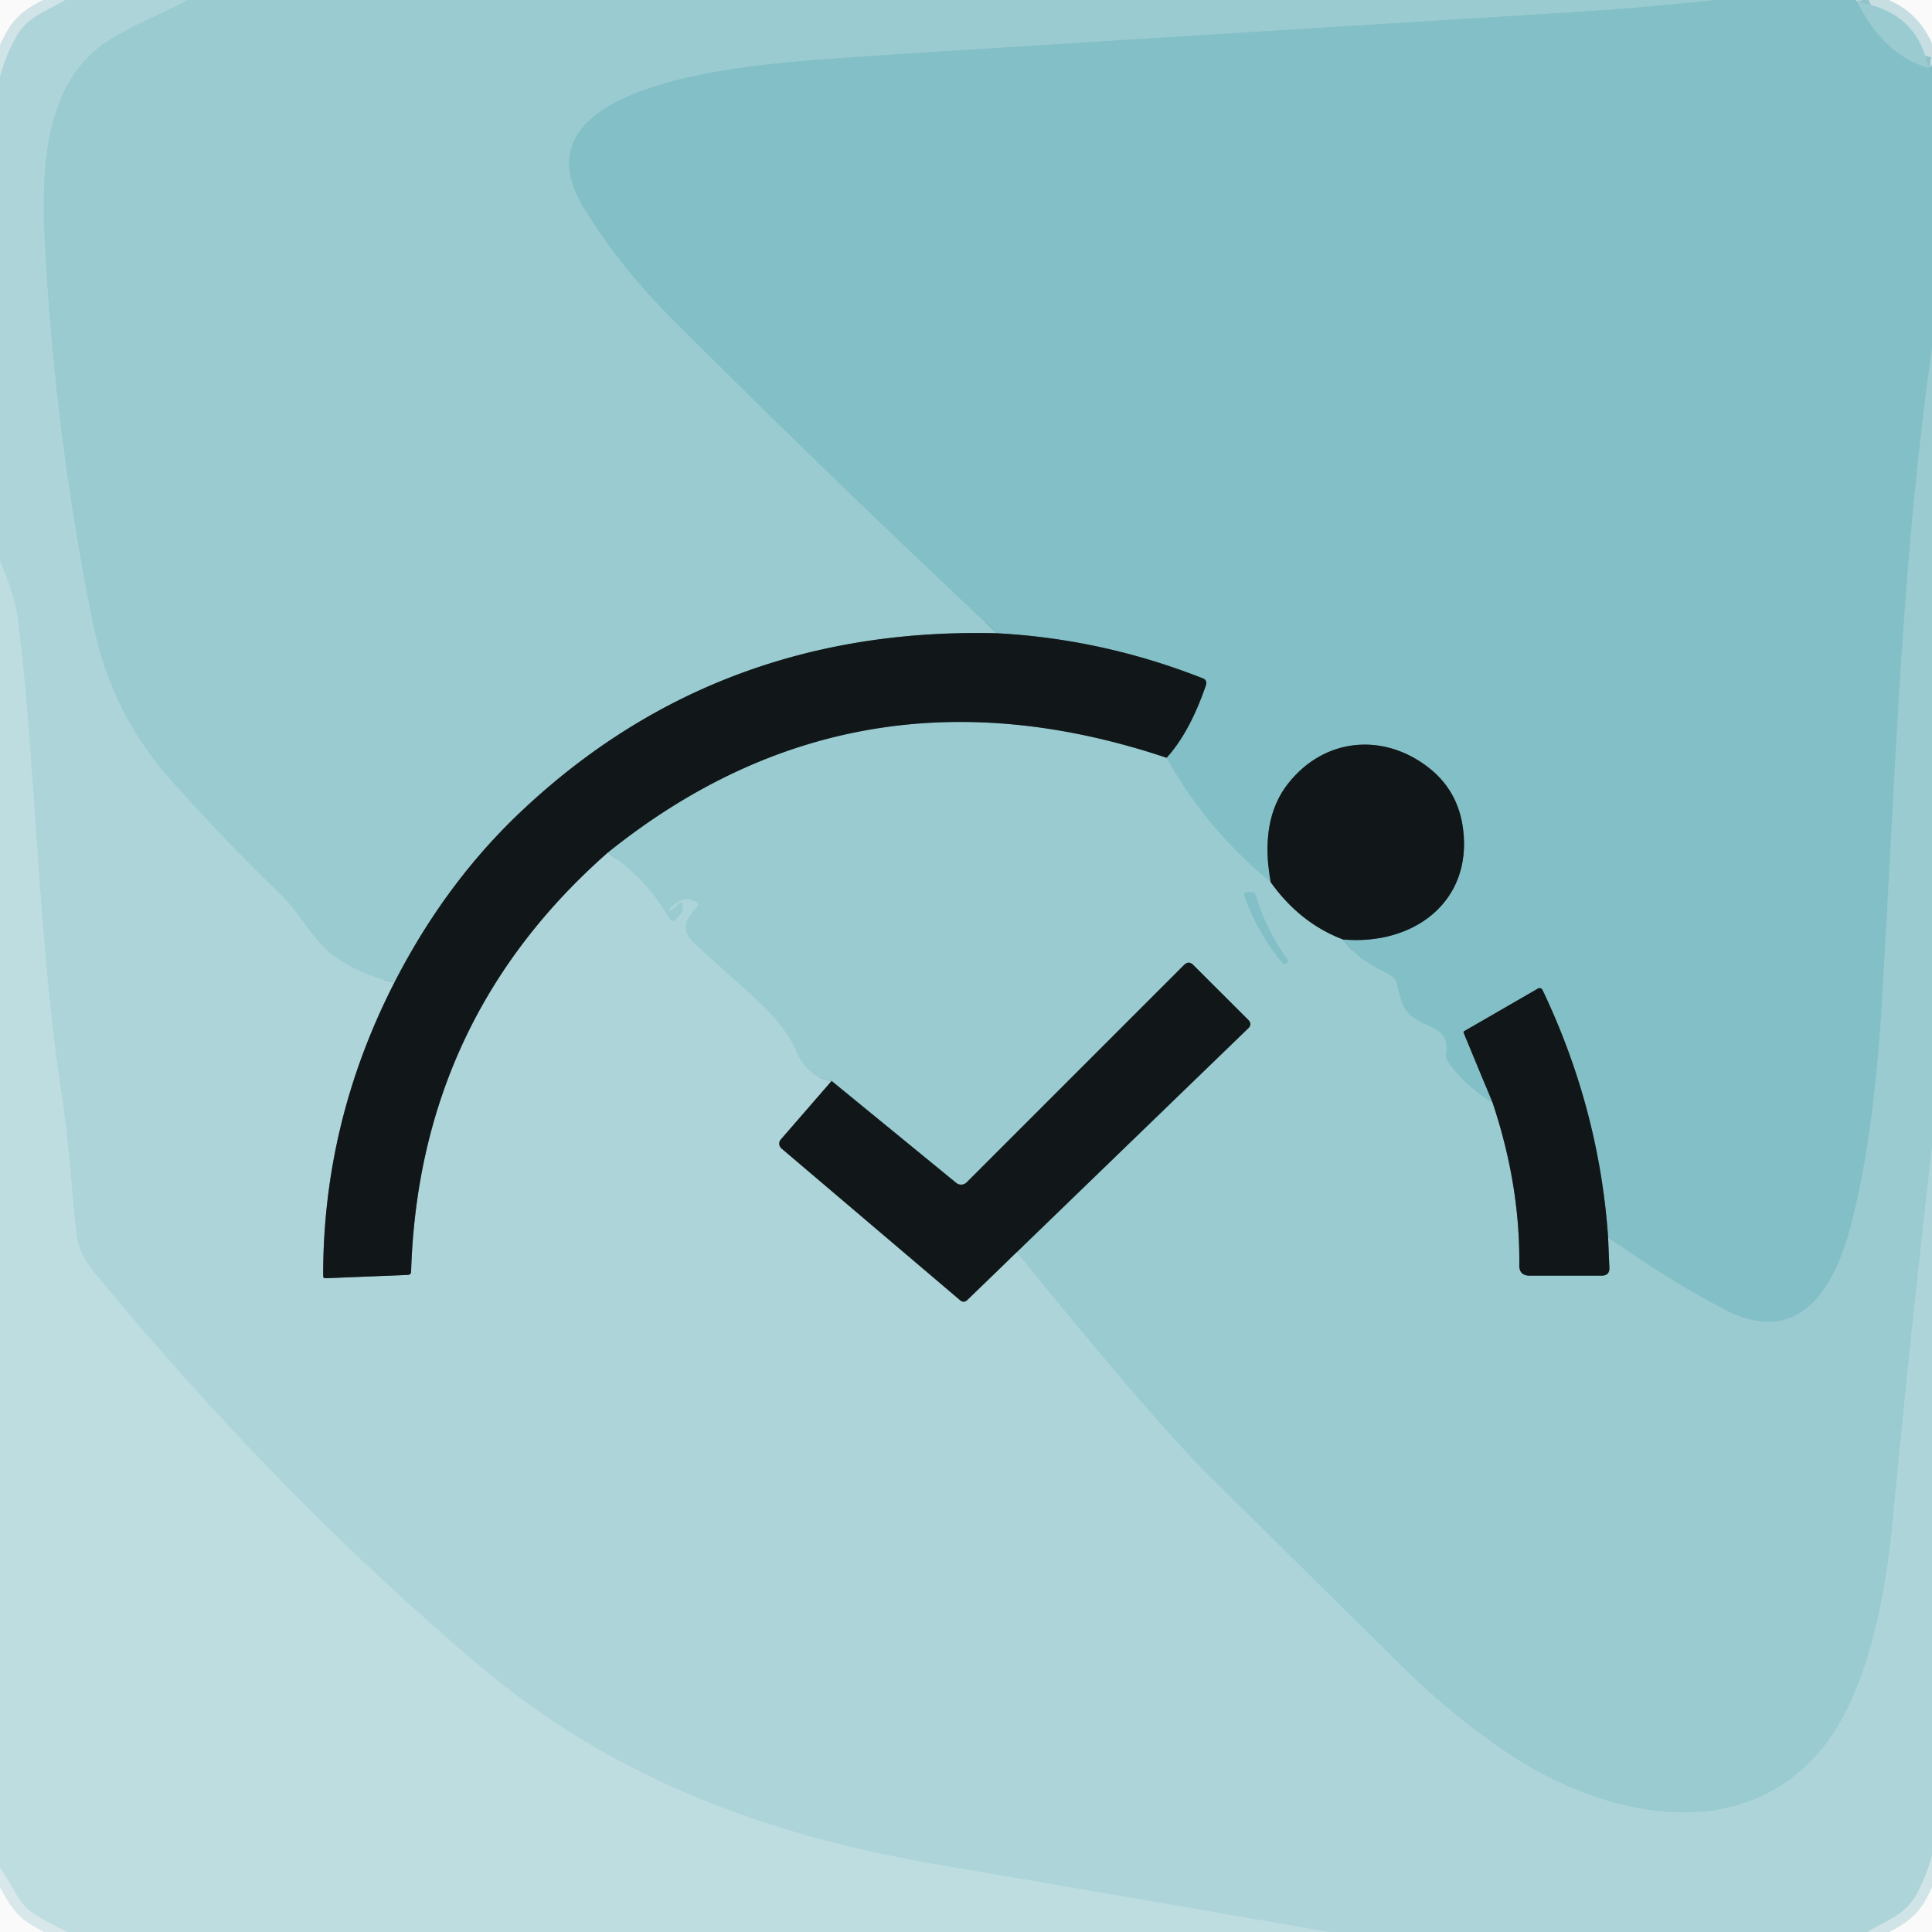 <?xml version="1.0" encoding="UTF-8" standalone="no"?>
<!DOCTYPE svg PUBLIC "-//W3C//DTD SVG 1.1//EN" "http://www.w3.org/Graphics/SVG/1.1/DTD/svg11.dtd">
<svg xmlns="http://www.w3.org/2000/svg" version="1.1" viewBox="0.00 0.00 180.00 180.00">
<g stroke-width="2.00" fill="none" stroke-linecap="butt">
<path stroke="#abd0d6" stroke-opacity="0.522" vector-effect="non-scaling-stroke" d="
  M 6.05 0.00
  C 4.33 1.08 2.64 1.49 1.59 3.29
  Q 0.56 5.06 0.00 7.16"
/>
<path stroke="#a3d0d5" vector-effect="non-scaling-stroke" d="
  M 17.51 0.00
  C 14.50 1.62 10.78 2.90 8.55 4.98
  C 3.79 9.41 3.88 17.22 4.21 23.24
  Q 5.18 40.84 8.67 58.12
  Q 10.35 66.42 15.93 72.68
  Q 21.25 78.63 25.98 83.15
  C 27.92 85.00 29.17 87.63 31.07 89.01
  Q 33.51 90.79 36.75 91.53"
/>
<path stroke="#5f7679" vector-effect="non-scaling-stroke" d="
  M 36.75 91.53
  Q 30.09 104.53 30.11 118.87
  Q 30.11 119.10 30.34 119.09
  L 38.02 118.78
  A 0.29 0.29 0.0 0 0 38.30 118.50
  Q 39.02 94.92 56.63 79.43"
/>
<path stroke="#a3d0d5" vector-effect="non-scaling-stroke" d="
  M 56.63 79.43
  Q 60.25 81.87 62.36 85.55
  Q 62.62 86.01 62.99 85.63
  Q 63.68 84.95 63.60 84.35
  Q 63.53 83.87 63.19 84.23
  L 62.82 84.63
  Q 61.86 85.14 62.68 84.37
  Q 63.67 83.44 64.78 83.98
  Q 65.25 84.21 64.88 84.58
  Q 63.11 86.37 64.55 87.73
  C 69.52 92.41 72.67 94.52 74.17 97.90
  Q 75.27 100.39 77.48 100.71"
/>
<path stroke="#5f7679" vector-effect="non-scaling-stroke" d="
  M 77.48 100.71
  L 72.74 106.17
  A 0.60 0.58 40.9 0 0 72.81 107.00
  L 89.44 121.13
  Q 89.79 121.43 90.13 121.11
  L 94.74 116.65"
/>
<path stroke="#a3d0d5" vector-effect="non-scaling-stroke" d="
  M 94.74 116.65
  Q 107.29 132.18 112.82 137.65
  Q 130.20 154.82 130.30 154.92
  Q 134.76 159.38 139.94 162.97
  C 148.76 169.09 162.23 172.52 170.00 162.59
  C 173.95 157.55 175.65 148.77 176.29 142.07
  Q 177.97 124.40 180.00 106.73"
/>
<path stroke="#abd0d6" stroke-opacity="0.522" vector-effect="non-scaling-stroke" d="
  M 180.00 172.85
  Q 179.46 174.83 178.53 176.53
  C 177.49 178.42 175.77 178.90 174.00 180.00"
/>
<path stroke="#b5d9dd" vector-effect="non-scaling-stroke" d="
  M 123.81 180.00
  Q 105.54 176.82 87.36 173.72
  C 70.78 170.89 56.80 165.41 44.78 155.28
  Q 26.28 139.69 8.98 118.80
  Q 7.32 116.80 7.13 115.08
  C 6.61 110.32 6.47 106.72 5.67 101.46
  C 3.48 86.89 3.32 70.73 1.65 57.60
  Q 1.40 55.61 0.00 52.24"
/>
<path stroke="#8ec5cb" vector-effect="non-scaling-stroke" d="
  M 159.89 0.00
  Q 152.92 0.75 145.93 1.18
  Q 81.87 5.12 77.99 5.44
  C 72.53 5.88 46.95 7.06 54.36 19.30
  Q 57.63 24.72 62.74 29.83
  Q 77.51 44.59 92.88 59.00"
/>
<path stroke="#557174" vector-effect="non-scaling-stroke" d="
  M 92.88 59.00
  Q 66.66 58.34 48.32 75.82
  Q 41.43 82.40 36.75 91.53"
/>
<path stroke="#82bcc3" stroke-opacity="0.522" vector-effect="non-scaling-stroke" d="
  M 172.89 0.00
  Q 172.97 0.10 173.06 0.21"
/>
<path stroke="#8ec5cb" vector-effect="non-scaling-stroke" d="
  M 173.06 0.21
  Q 175.50 5.11 179.66 6.32"
/>
<path stroke="#82bcc3" stroke-opacity="0.522" vector-effect="non-scaling-stroke" d="
  M 179.66 6.32
  Q 179.83 6.23 180.00 6.15"
/>
<path stroke="#8ec5cb" vector-effect="non-scaling-stroke" d="
  M 180.00 32.48
  C 177.08 52.82 176.56 73.54 175.29 94.03
  Q 174.57 105.79 172.54 113.80
  C 171.02 119.82 167.79 125.77 160.56 121.95
  Q 155.05 119.05 149.82 115.23"
/>
<path stroke="#4a6b6f" vector-effect="non-scaling-stroke" d="
  M 149.82 115.23
  Q 148.98 103.28 143.71 92.23
  A 0.30 0.30 0.0 0 0 143.29 92.10
  L 136.45 96.05
  Q 136.32 96.12 136.38 96.26
  L 139.07 102.76"
/>
<path stroke="#8ec5cb" vector-effect="non-scaling-stroke" d="
  M 139.07 102.76
  Q 136.60 101.25 134.96 99.02
  A 1.25 1.21 31.7 0 1 134.73 98.12
  C 134.92 96.67 134.41 96.12 132.94 95.49
  C 130.76 94.55 130.64 93.76 130.13 91.62
  Q 130.01 91.13 129.57 90.88
  C 127.55 89.75 126.68 89.50 125.13 87.53"
/>
<path stroke="#4a6b6f" vector-effect="non-scaling-stroke" d="
  M 125.13 87.53
  C 131.71 88.10 137.14 84.03 136.32 77.31
  Q 135.88 73.65 133.04 71.47
  C 128.84 68.24 123.35 68.73 119.99 73.03
  Q 117.35 76.40 118.38 82.18"
/>
<path stroke="#8ec5cb" vector-effect="non-scaling-stroke" d="
  M 118.38 82.18
  Q 112.33 77.21 108.69 70.60"
/>
<path stroke="#4a6b6f" vector-effect="non-scaling-stroke" d="
  M 108.69 70.60
  Q 110.84 68.24 112.35 63.85
  Q 112.51 63.37 112.04 63.19
  Q 102.71 59.52 92.88 59.00"
/>
<path stroke="#98c8cd" stroke-opacity="0.522" vector-effect="non-scaling-stroke" d="
  M 179.66 6.32
  Q 178.61 1.04 173.06 0.21"
/>
<path stroke="#557174" vector-effect="non-scaling-stroke" d="
  M 94.74 116.65
  L 116.29 95.81
  Q 116.69 95.42 116.30 95.02
  L 111.18 89.91
  Q 110.75 89.47 110.31 89.91
  L 90.06 110.16
  A 0.73 0.73 0.0 0 1 89.09 110.21
  L 77.48 100.71"
/>
<path stroke="#557174" vector-effect="non-scaling-stroke" d="
  M 56.63 79.43
  Q 79.70 60.89 108.69 70.60"
/>
<path stroke="#557174" vector-effect="non-scaling-stroke" d="
  M 118.38 82.18
  Q 121.11 86.01 125.13 87.53"
/>
<path stroke="#557174" vector-effect="non-scaling-stroke" d="
  M 139.07 102.76
  Q 141.63 110.42 141.55 117.86
  Q 141.53 118.85 142.52 118.85
  L 149.21 118.85
  Q 149.98 118.85 149.94 118.09
  L 149.82 115.23"
/>
<path stroke="#8ec5cb" vector-effect="non-scaling-stroke" d="
  M 116.63 83.13
  L 116.26 83.13
  Q 115.81 83.13 115.97 83.55
  Q 117.22 87.00 119.49 89.71
  A 0.24 0.24 0.0 0 0 119.85 89.73
  L 120.04 89.54
  L 120.04 89.53
  Q 118.02 86.78 116.98 83.39
  Q 116.90 83.13 116.63 83.13"
/>
<path stroke="#bad9dd" stroke-opacity="0.522" vector-effect="non-scaling-stroke" d="
  M 6.31 180.00
  Q 4.73 179.27 3.30 178.39
  Q 2.21 177.72 1.46 176.38
  Q 0.77 175.15 0.00 173.99"
/>
</g>
<path fill="#746f81" fill-opacity="0.039" d="
  M 6.05 0.00
  C 4.33 1.08 2.64 1.49 1.59 3.29
  Q 0.56 5.06 0.00 7.16
  L 0.00 0.00
  L 6.05 0.00
  Z"
/>
<path fill="#add4d9" d="
  M 17.51 0.00
  C 14.50 1.62 10.78 2.90 8.55 4.98
  C 3.79 9.41 3.88 17.22 4.21 23.24
  Q 5.18 40.84 8.67 58.12
  Q 10.35 66.42 15.93 72.68
  Q 21.25 78.63 25.98 83.15
  C 27.92 85.00 29.17 87.63 31.07 89.01
  Q 33.51 90.79 36.75 91.53
  Q 30.09 104.53 30.11 118.87
  Q 30.11 119.10 30.34 119.09
  L 38.02 118.78
  A 0.29 0.29 0.0 0 0 38.30 118.50
  Q 39.02 94.92 56.63 79.43
  Q 60.25 81.87 62.36 85.55
  Q 62.62 86.01 62.99 85.63
  Q 63.68 84.95 63.60 84.35
  Q 63.53 83.87 63.19 84.23
  L 62.82 84.63
  Q 61.86 85.14 62.68 84.37
  Q 63.67 83.44 64.78 83.98
  Q 65.25 84.21 64.88 84.58
  Q 63.11 86.37 64.55 87.73
  C 69.52 92.41 72.67 94.52 74.17 97.90
  Q 75.27 100.39 77.48 100.71
  L 72.74 106.17
  A 0.60 0.58 40.9 0 0 72.81 107.00
  L 89.44 121.13
  Q 89.79 121.43 90.13 121.11
  L 94.74 116.65
  Q 107.29 132.18 112.82 137.65
  Q 130.20 154.82 130.30 154.92
  Q 134.76 159.38 139.94 162.97
  C 148.76 169.09 162.23 172.52 170.00 162.59
  C 173.95 157.55 175.65 148.77 176.29 142.07
  Q 177.97 124.40 180.00 106.73
  L 180.00 172.85
  Q 179.46 174.83 178.53 176.53
  C 177.49 178.42 175.77 178.90 174.00 180.00
  L 123.81 180.00
  Q 105.54 176.82 87.36 173.72
  C 70.78 170.89 56.80 165.41 44.78 155.28
  Q 26.28 139.69 8.98 118.80
  Q 7.32 116.80 7.13 115.08
  C 6.61 110.32 6.47 106.72 5.67 101.46
  C 3.48 86.89 3.32 70.73 1.65 57.60
  Q 1.40 55.61 0.00 52.24
  L 0.00 7.16
  Q 0.56 5.06 1.59 3.29
  C 2.64 1.49 4.33 1.08 6.05 0.00
  L 17.51 0.00
  Z"
/>
<path fill="#99cbd0" d="
  M 159.89 0.00
  Q 152.92 0.75 145.93 1.18
  Q 81.87 5.12 77.99 5.44
  C 72.53 5.88 46.95 7.06 54.36 19.30
  Q 57.63 24.72 62.74 29.83
  Q 77.51 44.59 92.88 59.00
  Q 66.66 58.34 48.32 75.82
  Q 41.43 82.40 36.75 91.53
  Q 33.51 90.79 31.07 89.01
  C 29.17 87.63 27.92 85.00 25.98 83.15
  Q 21.25 78.63 15.93 72.68
  Q 10.35 66.42 8.67 58.12
  Q 5.18 40.84 4.21 23.24
  C 3.88 17.22 3.79 9.41 8.55 4.98
  C 10.78 2.90 14.50 1.62 17.51 0.00
  L 159.89 0.00
  Z"
/>
<path fill="#83bfc6" d="
  M 172.89 0.00
  Q 172.97 0.10 173.06 0.21
  Q 175.50 5.11 179.66 6.32
  Q 179.83 6.23 180.00 6.15
  L 180.00 32.48
  C 177.08 52.82 176.56 73.54 175.29 94.03
  Q 174.57 105.79 172.54 113.80
  C 171.02 119.82 167.79 125.77 160.56 121.95
  Q 155.05 119.05 149.82 115.23
  Q 148.98 103.28 143.71 92.23
  A 0.30 0.30 0.0 0 0 143.29 92.10
  L 136.45 96.05
  Q 136.32 96.12 136.38 96.26
  L 139.07 102.76
  Q 136.60 101.25 134.96 99.02
  A 1.25 1.21 31.7 0 1 134.73 98.12
  C 134.92 96.67 134.41 96.12 132.94 95.49
  C 130.76 94.55 130.64 93.76 130.13 91.62
  Q 130.01 91.13 129.57 90.88
  C 127.55 89.75 126.68 89.50 125.13 87.53
  C 131.71 88.10 137.14 84.03 136.32 77.31
  Q 135.88 73.65 133.04 71.47
  C 128.84 68.24 123.35 68.73 119.99 73.03
  Q 117.35 76.40 118.38 82.18
  Q 112.33 77.21 108.69 70.60
  Q 110.84 68.24 112.35 63.85
  Q 112.51 63.37 112.04 63.19
  Q 102.71 59.52 92.88 59.00
  Q 77.51 44.59 62.74 29.83
  Q 57.63 24.72 54.36 19.30
  C 46.95 7.06 72.53 5.88 77.99 5.44
  Q 81.87 5.12 145.93 1.18
  Q 152.92 0.75 159.89 0.00
  L 172.89 0.00
  Z"
/>
<path fill="#746f81" fill-opacity="0.039" d="
  M 180.00 0.00
  L 180.00 6.15
  Q 179.83 6.23 179.66 6.32
  Q 178.61 1.04 173.06 0.21
  Q 172.97 0.10 172.89 0.00
  L 180.00 0.00
  Z"
/>
<path fill="#99cbd0" d="
  M 179.66 6.32
  Q 175.50 5.11 173.06 0.21
  Q 178.61 1.04 179.66 6.32
  Z"
/>
<path fill="#99cbd0" d="
  M 180.00 32.48
  L 180.00 106.73
  Q 177.97 124.40 176.29 142.07
  C 175.65 148.77 173.95 157.55 170.00 162.59
  C 162.23 172.52 148.76 169.09 139.94 162.97
  Q 134.76 159.38 130.30 154.92
  Q 130.20 154.82 112.82 137.65
  Q 107.29 132.18 94.74 116.65
  L 116.29 95.81
  Q 116.69 95.42 116.30 95.02
  L 111.18 89.91
  Q 110.75 89.47 110.31 89.91
  L 90.06 110.16
  A 0.73 0.73 0.0 0 1 89.09 110.21
  L 77.48 100.71
  Q 75.27 100.39 74.17 97.90
  C 72.67 94.52 69.52 92.41 64.55 87.73
  Q 63.11 86.37 64.88 84.58
  Q 65.25 84.21 64.78 83.98
  Q 63.67 83.44 62.68 84.37
  Q 61.86 85.14 62.82 84.63
  L 63.19 84.23
  Q 63.53 83.87 63.60 84.35
  Q 63.68 84.95 62.99 85.63
  Q 62.62 86.01 62.36 85.55
  Q 60.25 81.87 56.63 79.43
  Q 79.70 60.89 108.69 70.60
  Q 112.33 77.21 118.38 82.18
  Q 121.11 86.01 125.13 87.53
  C 126.68 89.50 127.55 89.75 129.57 90.88
  Q 130.01 91.13 130.13 91.62
  C 130.64 93.76 130.76 94.55 132.94 95.49
  C 134.41 96.12 134.92 96.67 134.73 98.12
  A 1.25 1.21 31.7 0 0 134.96 99.02
  Q 136.60 101.25 139.07 102.76
  Q 141.63 110.42 141.55 117.86
  Q 141.53 118.85 142.52 118.85
  L 149.21 118.85
  Q 149.98 118.85 149.94 118.09
  L 149.82 115.23
  Q 155.05 119.05 160.56 121.95
  C 167.79 125.77 171.02 119.82 172.54 113.80
  Q 174.57 105.79 175.29 94.03
  C 176.56 73.54 177.08 52.82 180.00 32.48
  Z
  M 116.63 83.13
  L 116.26 83.13
  Q 115.81 83.13 115.97 83.55
  Q 117.22 87.00 119.49 89.71
  A 0.24 0.24 0.0 0 0 119.85 89.73
  L 120.04 89.54
  L 120.04 89.53
  Q 118.02 86.78 116.98 83.39
  Q 116.90 83.13 116.63 83.13
  Z"
/>
<path fill="#bddde1" d="
  M 123.81 180.00
  L 6.31 180.00
  Q 4.73 179.27 3.30 178.39
  Q 2.21 177.72 1.46 176.38
  Q 0.77 175.15 0.00 173.99
  L 0.00 52.24
  Q 1.40 55.61 1.65 57.60
  C 3.32 70.73 3.48 86.89 5.67 101.46
  C 6.47 106.72 6.61 110.32 7.13 115.08
  Q 7.32 116.80 8.98 118.80
  Q 26.28 139.69 44.78 155.28
  C 56.80 165.41 70.78 170.89 87.36 173.72
  Q 105.54 176.82 123.81 180.00
  Z"
/>
<path fill="#111718" d="
  M 92.88 59.00
  Q 102.71 59.52 112.04 63.19
  Q 112.51 63.37 112.35 63.85
  Q 110.84 68.24 108.69 70.60
  Q 79.70 60.89 56.63 79.43
  Q 39.02 94.92 38.30 118.50
  A 0.29 0.29 0.0 0 1 38.02 118.78
  L 30.34 119.09
  Q 30.11 119.10 30.11 118.87
  Q 30.09 104.53 36.75 91.53
  Q 41.43 82.40 48.32 75.82
  Q 66.66 58.34 92.88 59.00
  Z"
/>
<path fill="#111718" d="
  M 125.13 87.53
  Q 121.11 86.01 118.38 82.18
  Q 117.35 76.40 119.99 73.03
  C 123.35 68.73 128.84 68.24 133.04 71.47
  Q 135.88 73.65 136.32 77.31
  C 137.14 84.03 131.71 88.10 125.13 87.53
  Z"
/>
<path fill="#83bfc6" d="
  M 116.98 83.39
  Q 118.02 86.78 120.04 89.53
  L 120.04 89.54
  L 119.85 89.73
  A 0.24 0.24 0.0 0 1 119.49 89.71
  Q 117.22 87.00 115.97 83.55
  Q 115.81 83.13 116.26 83.13
  L 116.63 83.13
  Q 116.90 83.13 116.98 83.39
  Z"
/>
<path fill="#111718" d="
  M 94.74 116.65
  L 90.13 121.11
  Q 89.79 121.43 89.44 121.13
  L 72.81 107.00
  A 0.60 0.58 40.9 0 1 72.74 106.17
  L 77.48 100.71
  L 89.09 110.21
  A 0.73 0.73 0.0 0 0 90.06 110.16
  L 110.31 89.91
  Q 110.75 89.47 111.18 89.91
  L 116.30 95.02
  Q 116.69 95.42 116.29 95.81
  L 94.74 116.65
  Z"
/>
<path fill="#111718" d="
  M 149.82 115.23
  L 149.94 118.09
  Q 149.98 118.85 149.21 118.85
  L 142.52 118.85
  Q 141.53 118.85 141.55 117.86
  Q 141.63 110.42 139.07 102.76
  L 136.38 96.26
  Q 136.32 96.12 136.45 96.05
  L 143.29 92.10
  A 0.30 0.30 0.0 0 1 143.71 92.23
  Q 148.98 103.28 149.82 115.23
  Z"
/>
<path fill="#746f81" fill-opacity="0.039" d="
  M 180.00 172.85
  L 180.00 180.00
  L 174.00 180.00
  C 175.77 178.90 177.49 178.42 178.53 176.53
  Q 179.46 174.83 180.00 172.85
  Z"
/>
<path fill="#746f81" fill-opacity="0.039" d="
  M 6.31 180.00
  L 0.00 180.00
  L 0.00 173.99
  Q 0.77 175.15 1.46 176.38
  Q 2.21 177.72 3.30 178.39
  Q 4.73 179.27 6.31 180.00
  Z"
/>
</svg>
